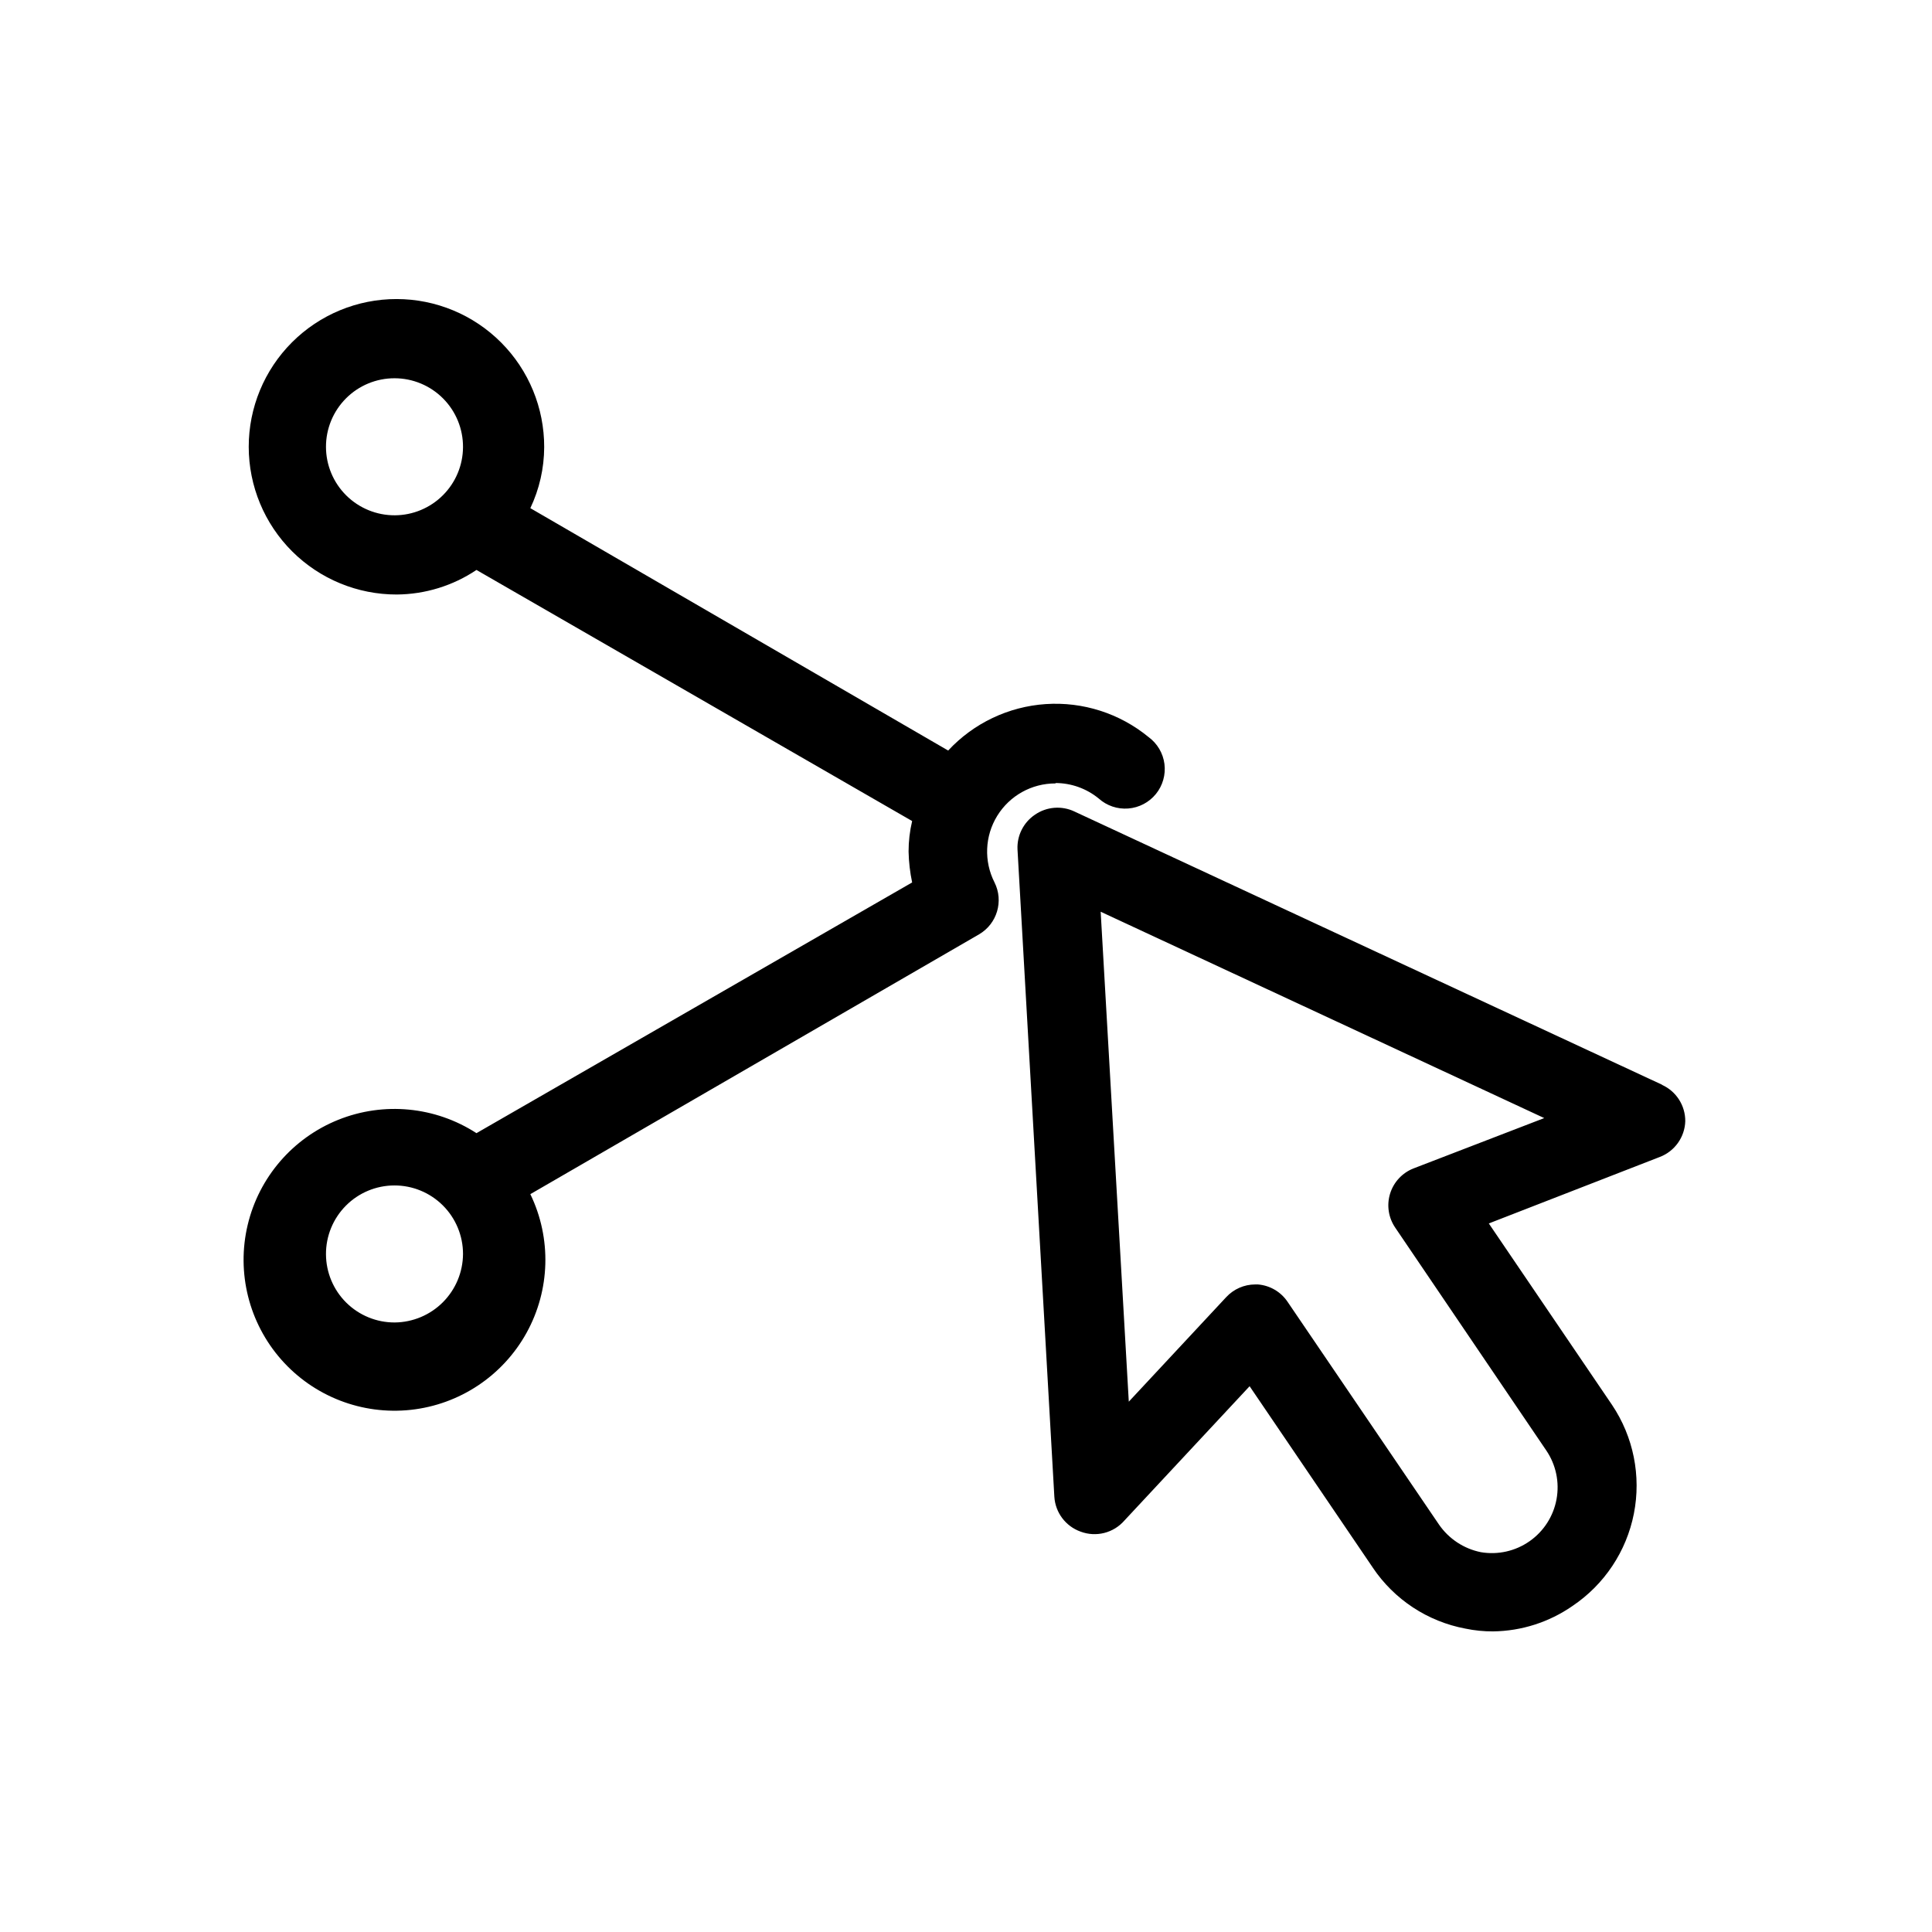 <?xml version="1.0" encoding="UTF-8"?>
<!-- Uploaded to: ICON Repo, www.iconrepo.com, Generator: ICON Repo Mixer Tools -->
<svg fill="#000000" width="800px" height="800px" version="1.1" viewBox="144 144 512 512" xmlns="http://www.w3.org/2000/svg">
 <path d="m423.72 351.51c4.172 0.008 8.211 1.453 11.441 4.094 2.137 1.922 4.969 2.883 7.836 2.656 2.863-0.223 5.512-1.613 7.328-3.844 1.812-2.227 2.629-5.106 2.266-7.957-0.367-2.852-1.887-5.426-4.203-7.125-7.644-6.281-17.395-9.41-27.266-8.746-9.867 0.664-19.113 5.066-25.848 12.312l-110.73-64.234c2.398-5.051 3.652-10.57 3.672-16.164 0.027-10.395-4.078-20.375-11.418-27.738-7.336-7.363-17.301-11.508-27.695-11.516-10.395-0.012-20.367 4.117-27.719 11.465-7.352 7.352-11.477 17.324-11.469 27.719 0.012 10.395 4.152 20.359 11.52 27.699 7.363 7.336 17.34 11.445 27.738 11.418 7.516-0.059 14.852-2.32 21.094-6.508l115.46 66.543c-0.629 2.648-0.945 5.359-0.945 8.082 0.059 2.754 0.375 5.496 0.945 8.188l-115.46 66.441c-10.906-7.062-24.566-8.379-36.625-3.539-12.059 4.844-21.016 15.242-24.012 27.887-2.996 12.641 0.336 25.953 8.938 35.695 8.602 9.738 21.398 14.691 34.316 13.281 12.918-1.41 24.344-9.012 30.641-20.379 6.297-11.367 6.676-25.086 1.02-36.781l118.92-68.855c4.773-2.789 6.562-8.805 4.094-13.75-2.852-5.609-2.582-12.297 0.719-17.656 3.301-5.356 9.152-8.609 15.445-8.582zm-175.07-70.953c-4.828 0.027-9.469-1.871-12.895-5.269-3.426-3.402-5.359-8.027-5.367-12.855-0.008-4.828 1.906-9.461 5.32-12.875 3.41-3.414 8.043-5.328 12.871-5.316 4.828 0.008 9.457 1.941 12.855 5.367 3.402 3.426 5.297 8.066 5.269 12.895-0.027 4.781-1.938 9.355-5.32 12.734-3.379 3.383-7.953 5.293-12.734 5.32zm0 213.91c-4.82 0.031-9.457-1.863-12.883-5.254-3.426-3.394-5.359-8.012-5.379-12.832-0.02-4.82 1.883-9.453 5.281-12.871 3.398-3.422 8.02-5.348 12.84-5.356 4.824-0.012 9.449 1.898 12.863 5.305 3.414 3.406 5.332 8.031 5.332 12.852-0.027 4.789-1.934 9.375-5.312 12.773-3.375 3.394-7.953 5.328-12.742 5.383zm335.87-62.977-155.76-72.422h0.004c-3.394-1.621-7.402-1.301-10.496 0.84-3.051 2.059-4.805 5.562-4.617 9.238l9.762 171.5c0.254 4.188 2.981 7.82 6.926 9.238 4.117 1.559 8.766 0.387 11.652-2.941l33.168-35.582 32.645 48.07-0.004 0.004c5.688 8.465 14.535 14.289 24.559 16.164 2.418 0.504 4.883 0.75 7.348 0.734 7.512-0.098 14.82-2.438 20.992-6.719 8.465-5.676 14.328-14.484 16.297-24.484s-0.117-20.371-5.801-28.836l-32.645-48.07 45.344-17.633h0.004c3.93-1.516 6.574-5.234 6.715-9.445 0.035-4.164-2.394-7.953-6.191-9.656zm-65.914 22.148h0.004c-2.992 1.164-5.285 3.637-6.227 6.703-0.941 3.07-0.426 6.398 1.398 9.043l39.988 58.988v-0.004c2.574 3.789 3.555 8.438 2.727 12.941-0.824 4.504-3.391 8.504-7.144 11.129-3.75 2.629-8.387 3.672-12.902 2.906-4.519-0.91-8.512-3.543-11.125-7.348l-40.094-58.988c-1.781-2.66-4.68-4.359-7.871-4.617h-0.734c-2.91 0.008-5.684 1.227-7.664 3.359l-25.82 27.707-7.453-129.84 117.55 54.684z"/>
</svg>